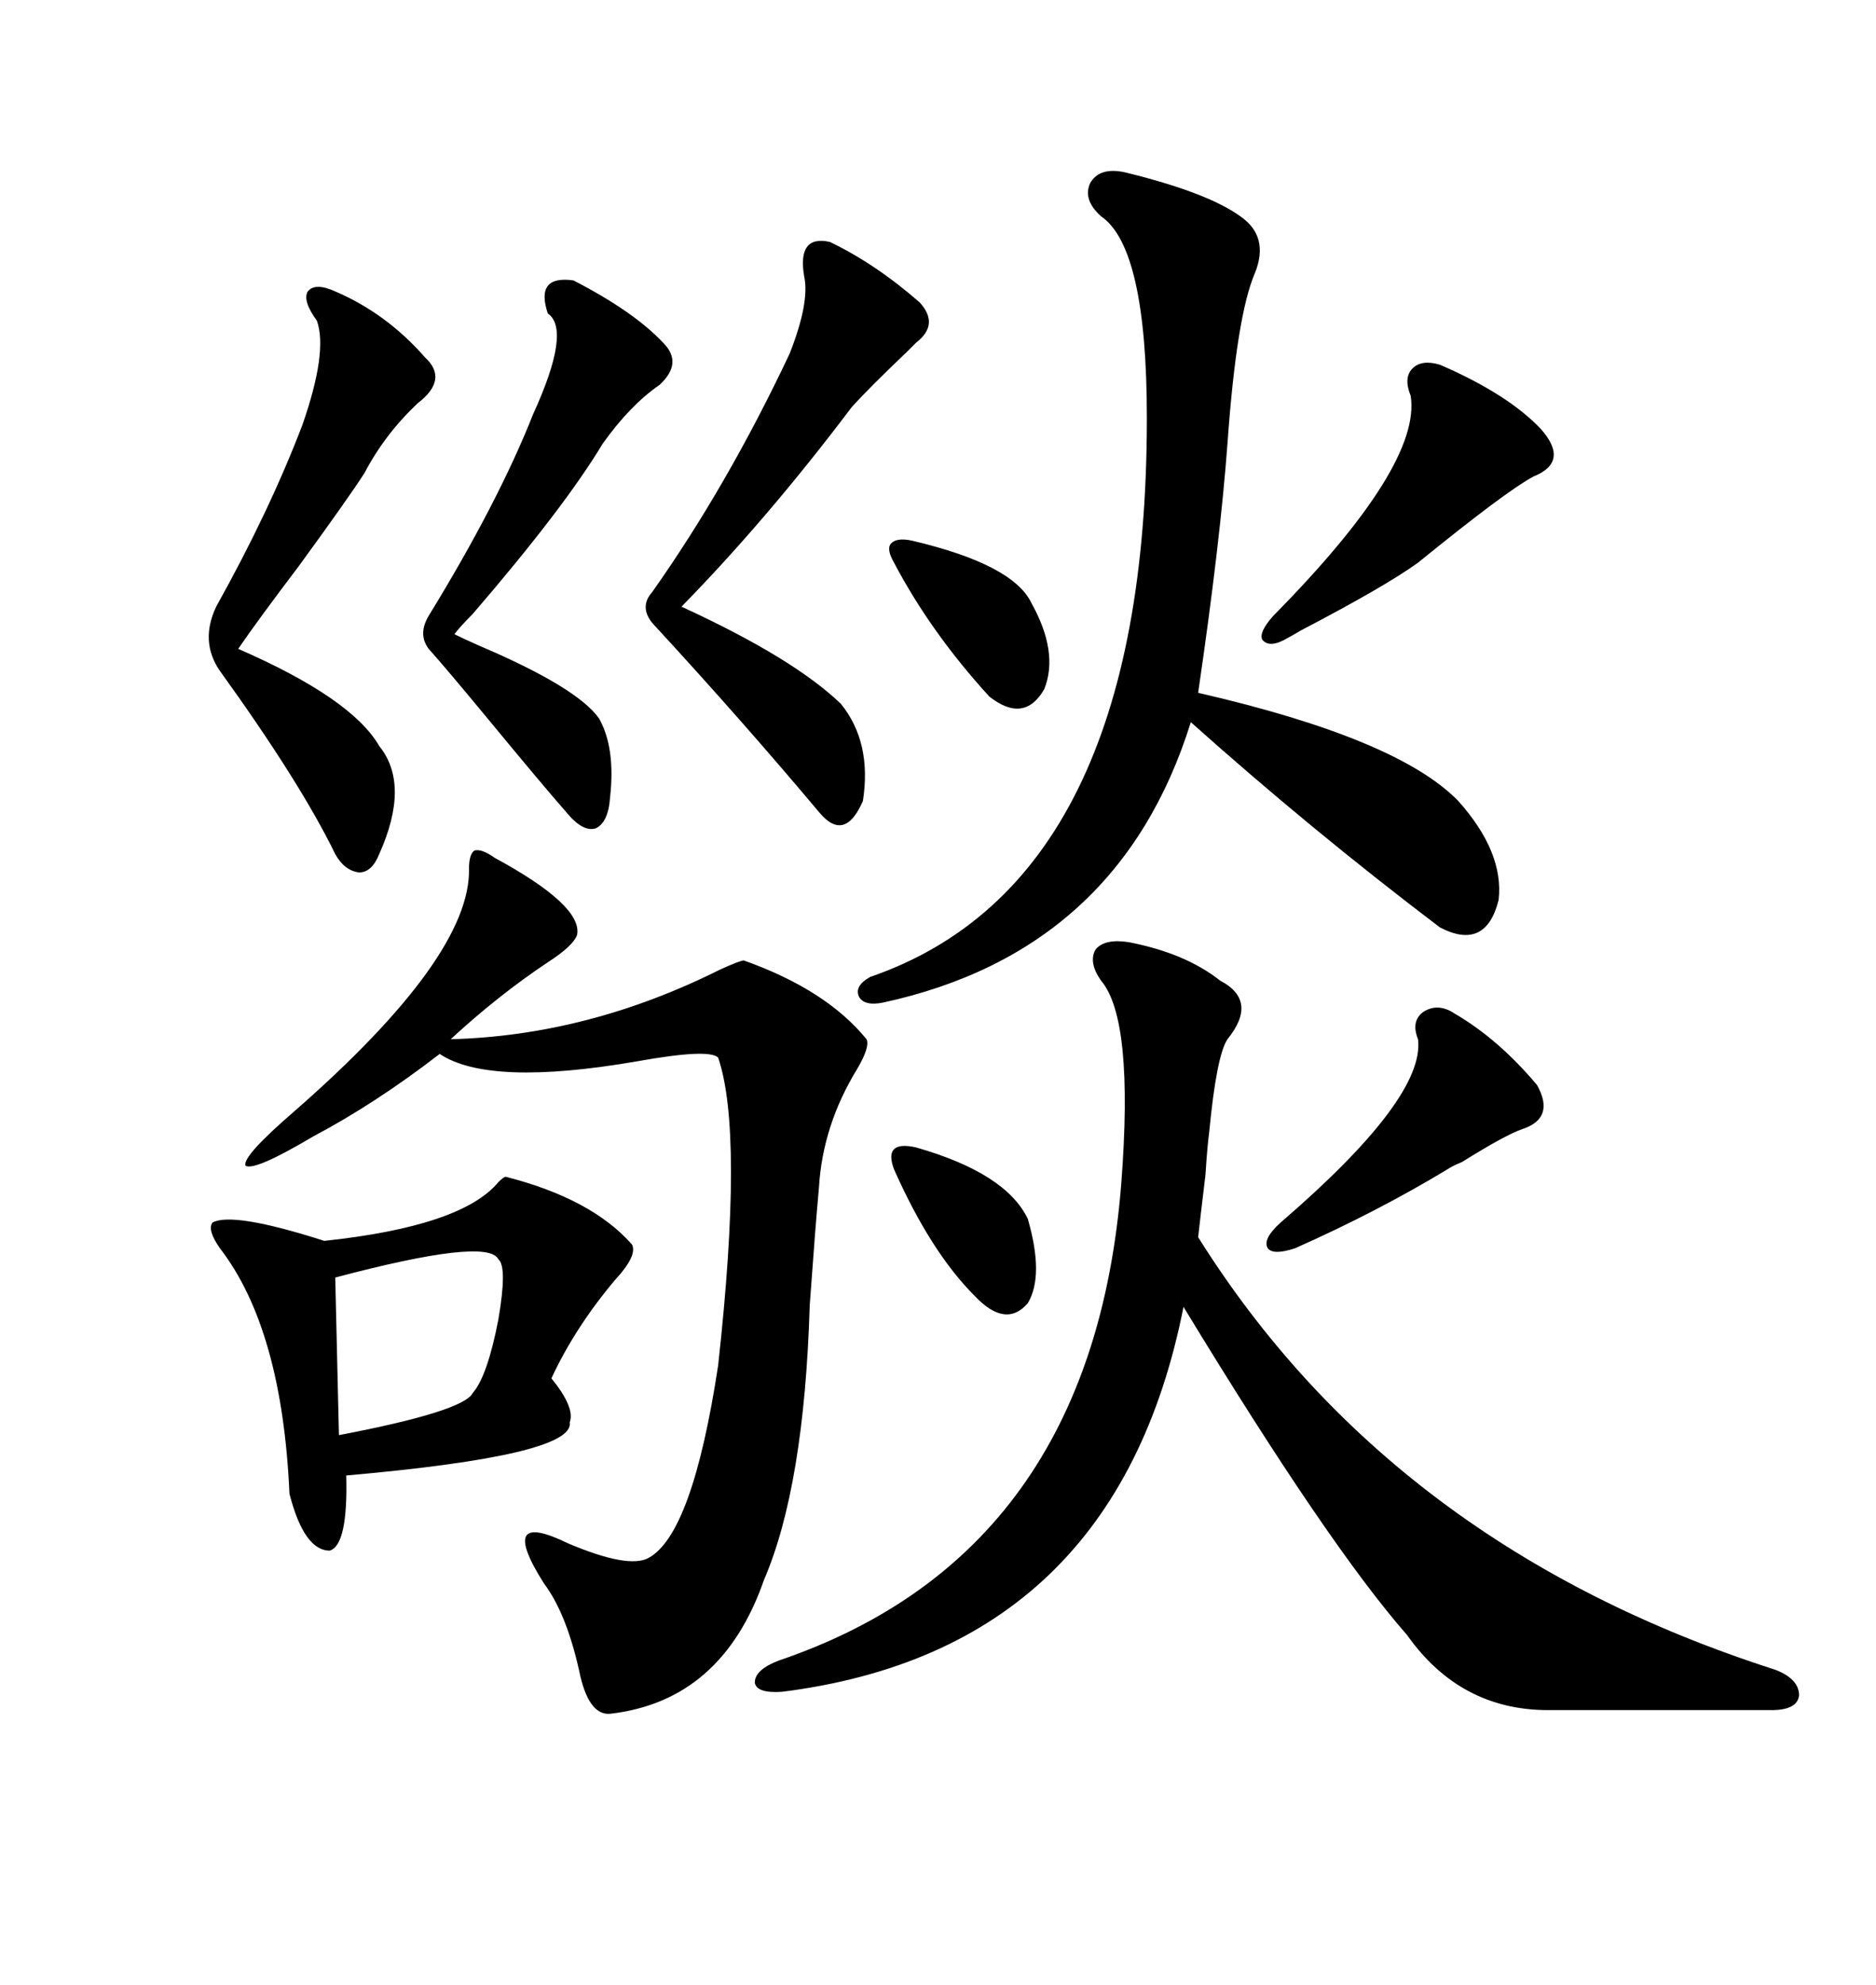 <svg xmlns="http://www.w3.org/2000/svg" xmlns:xlink="http://www.w3.org/1999/xlink" width="300" height="317.285"><path d="M180.47 150.59L180.47 150.59Q189.55 152.34 195.12 156.74L195.12 156.74Q201.27 159.96 196.29 166.11L196.29 166.11Q194.53 168.75 193.36 181.05L193.36 181.05Q193.07 183.11 192.77 187.79L192.77 187.79Q191.89 195.12 191.60 197.75L191.60 197.75Q222.66 247.27 283.89 266.89L283.89 266.89Q287.70 268.36 287.70 271.00L287.70 271.00Q287.40 273.34 283.30 273.34L283.30 273.34L247.56 273.34Q233.50 273.34 225 261.33L225 261.33Q212.40 246.97 189.26 208.89L189.26 208.89Q178.42 263.67 125.10 270.41L125.10 270.41Q121.00 270.70 120.70 268.95L120.70 268.95Q120.70 266.89 124.51 265.43L124.51 265.43Q174.61 248.44 179.30 189.26L179.30 189.26Q181.35 162.89 176.07 156.74L176.07 156.74Q174.02 153.81 175.20 151.76L175.20 151.76Q176.66 150 180.47 150.59ZM79.10 137.11L79.10 137.11Q93.16 144.73 92.29 149.41L92.29 149.41Q91.70 151.17 87.60 153.81L87.60 153.81Q79.69 159.08 72.07 166.11L72.07 166.11Q94.04 165.53 115.14 154.98L115.14 154.98Q118.36 153.52 118.95 153.52L118.95 153.52Q132.13 158.20 138.57 166.11L138.57 166.11Q139.16 167.29 137.11 170.80L137.11 170.80Q131.54 179.88 130.96 189.84L130.96 189.84Q130.37 196.29 129.49 208.59L129.49 208.59Q128.61 237.60 122.17 252.54L122.17 252.54Q115.43 271.88 97.56 273.93L97.56 273.93Q94.04 274.22 92.58 266.89L92.58 266.89Q90.53 257.81 87.01 253.13L87.01 253.13Q79.39 241.11 90.82 246.68L90.82 246.68Q100.49 250.78 103.71 249.02L103.71 249.02Q110.74 245.21 114.84 218.26L114.84 218.26Q118.95 181.05 114.84 169.04L114.84 169.04Q113.38 167.58 101.95 169.63L101.95 169.63Q78.22 173.73 70.31 168.46L70.31 168.46Q60.06 176.37 50.10 181.64L50.10 181.64Q40.72 187.21 39.26 186.33L39.26 186.33Q38.67 184.86 47.17 177.54L47.17 177.54Q75.29 152.93 75 138.87L75 138.87Q75 136.52 75.88 135.94L75.88 135.94Q77.05 135.64 79.10 137.11ZM179.88 27.54L179.88 27.54Q193.07 30.76 198.34 34.57L198.34 34.57Q203.03 37.79 200.68 43.65L200.68 43.65Q197.75 50.39 196.29 70.90L196.29 70.90Q195.12 86.72 191.60 110.74L191.60 110.74Q223.54 118.07 233.20 128.03L233.20 128.03Q240.53 136.23 239.65 143.85L239.65 143.85Q237.60 152.05 230.27 148.24L230.27 148.24Q209.77 132.71 190.43 115.43L190.43 115.43Q179.00 152.05 141.21 160.25L141.21 160.25Q138.28 160.84 137.40 159.38L137.40 159.38Q136.52 157.62 139.16 156.15L139.16 156.15Q183.40 140.92 183.40 66.80L183.40 66.80Q183.40 39.55 176.07 34.57L176.07 34.57Q173.14 31.93 174.32 29.30L174.32 29.30Q175.78 26.66 179.88 27.54ZM80.86 188.09L80.86 188.09Q94.63 191.60 101.07 198.93L101.07 198.93Q101.95 200.68 98.44 204.49L98.44 204.49Q91.99 212.11 88.18 220.31L88.18 220.31Q91.99 225 91.11 227.34L91.11 227.34Q91.99 232.62 55.37 235.84L55.37 235.84Q55.66 246.97 52.73 247.85L52.73 247.85Q48.63 247.85 46.29 238.77L46.29 238.77Q45.12 212.40 35.16 199.51L35.16 199.51Q33.11 196.58 33.98 195.41L33.98 195.41Q37.21 193.65 51.86 198.34L51.86 198.34Q73.83 196.00 79.69 188.96L79.69 188.96Q80.57 188.09 80.86 188.09ZM132.71 38.67L132.71 38.67Q140.04 42.19 147.07 48.34L147.07 48.34Q150.29 51.86 146.48 54.79L146.48 54.79Q146.19 55.08 145.02 56.25L145.02 56.25Q139.16 61.82 136.23 65.04L136.23 65.04Q122.75 82.91 108.98 96.97L108.98 96.97Q126.86 105.18 134.47 112.50L134.47 112.50Q139.45 118.65 137.99 128.03L137.99 128.03Q135.06 134.77 130.96 129.79L130.96 129.79Q118.65 115.14 104.88 100.20L104.88 100.20Q101.95 97.27 104.30 94.63L104.30 94.63Q116.31 77.64 126.27 56.54L126.27 56.54Q129.49 48.34 128.61 44.24L128.61 44.24Q127.44 37.50 132.71 38.67ZM53.61 46.58L53.61 46.58Q61.82 50.10 67.97 57.13L67.97 57.13Q71.78 60.64 66.80 64.45L66.80 64.45Q61.52 69.43 58.30 75.59L58.30 75.59Q55.66 79.69 47.75 90.53L47.75 90.53Q41.31 99.02 38.09 103.71L38.09 103.71Q56.25 111.62 60.64 119.24L60.64 119.24Q65.63 125.39 60.64 136.52L60.64 136.52Q59.47 139.45 57.42 139.45L57.42 139.45Q55.08 139.16 53.61 136.52L53.61 136.52Q48.05 125.10 35.16 107.23L35.16 107.23Q31.93 102.54 34.57 96.97L34.57 96.97Q43.07 81.74 48.34 67.97L48.34 67.97Q52.44 56.25 50.68 51.27L50.68 51.27Q48.34 48.05 49.22 46.58L49.22 46.58Q50.39 45.12 53.61 46.58ZM91.70 44.82L91.70 44.82Q101.37 49.80 106.05 54.79L106.05 54.79Q109.28 58.01 105.47 61.52L105.47 61.52Q100.78 64.75 96.39 70.90L96.39 70.90Q90.23 81.15 75.59 98.14L75.59 98.14Q73.54 100.20 72.66 101.37L72.66 101.37Q73.83 101.95 76.46 103.13L76.46 103.13Q92.29 109.86 95.80 114.84L95.80 114.84Q98.44 119.53 97.56 127.44L97.56 127.44Q97.27 131.54 95.21 132.42L95.21 132.42Q93.16 133.01 90.53 129.79L90.53 129.79Q86.43 125.10 78.22 115.14L78.22 115.14Q71.19 106.64 68.55 103.71L68.55 103.71Q66.80 101.37 68.55 98.44L68.55 98.44Q79.69 80.27 85.25 66.21L85.25 66.21Q91.41 52.73 87.60 50.10L87.60 50.10Q85.55 43.95 91.70 44.82ZM230.27 58.30L230.27 58.30Q241.11 62.99 246.39 68.55L246.39 68.55Q251.07 73.83 245.21 76.17L245.21 76.17Q240.82 78.52 226.76 89.94L226.76 89.94Q221.48 93.75 208.01 100.78L208.01 100.78Q206.54 101.66 205.96 101.95L205.96 101.95Q203.03 103.71 201.86 102.25L201.86 102.25Q201.27 101.07 203.61 98.44L203.61 98.44Q227.34 74.41 225.59 63.28L225.59 63.28Q224.41 60.35 225.88 58.89L225.88 58.89Q227.34 57.42 230.27 58.30ZM79.69 201.27L79.69 201.27Q77.93 197.75 53.61 204.20L53.61 204.20L54.20 229.39Q74.12 225.59 75.59 222.66L75.59 222.66Q77.93 220.02 79.69 210.94L79.69 210.94Q81.15 202.44 79.69 201.27ZM232.62 162.01L232.62 162.01Q239.65 166.11 245.80 173.44L245.80 173.44Q248.73 178.71 243.46 180.47L243.46 180.47Q240.82 181.35 233.79 185.74L233.79 185.74Q232.32 186.33 231.45 186.91L231.45 186.91Q220.31 193.65 207.13 199.51L207.13 199.51Q203.61 200.68 202.73 199.51L202.73 199.51Q201.86 198.05 204.79 195.41L204.79 195.41Q227.93 175.49 226.76 166.11L226.76 166.11Q225.59 163.18 227.64 161.72L227.64 161.72Q229.98 160.25 232.62 162.01ZM145.90 86.43L145.90 86.43Q162.01 90.23 164.94 96.39L164.94 96.39Q169.34 104.30 166.99 110.16L166.99 110.16Q163.77 115.72 158.20 111.33L158.20 111.33Q148.83 101.07 142.97 89.94L142.97 89.94Q141.80 87.89 142.38 87.01L142.38 87.01Q143.26 85.84 145.90 86.43ZM146.48 183.40L146.48 183.40Q160.84 187.50 164.36 194.82L164.36 194.82Q166.99 203.91 164.36 208.30L164.36 208.30Q160.84 212.40 155.86 207.13L155.86 207.13Q148.83 200.10 142.97 186.91L142.97 186.91Q142.09 184.57 142.97 183.69L142.97 183.69Q143.85 182.81 146.48 183.40Z"/></svg>